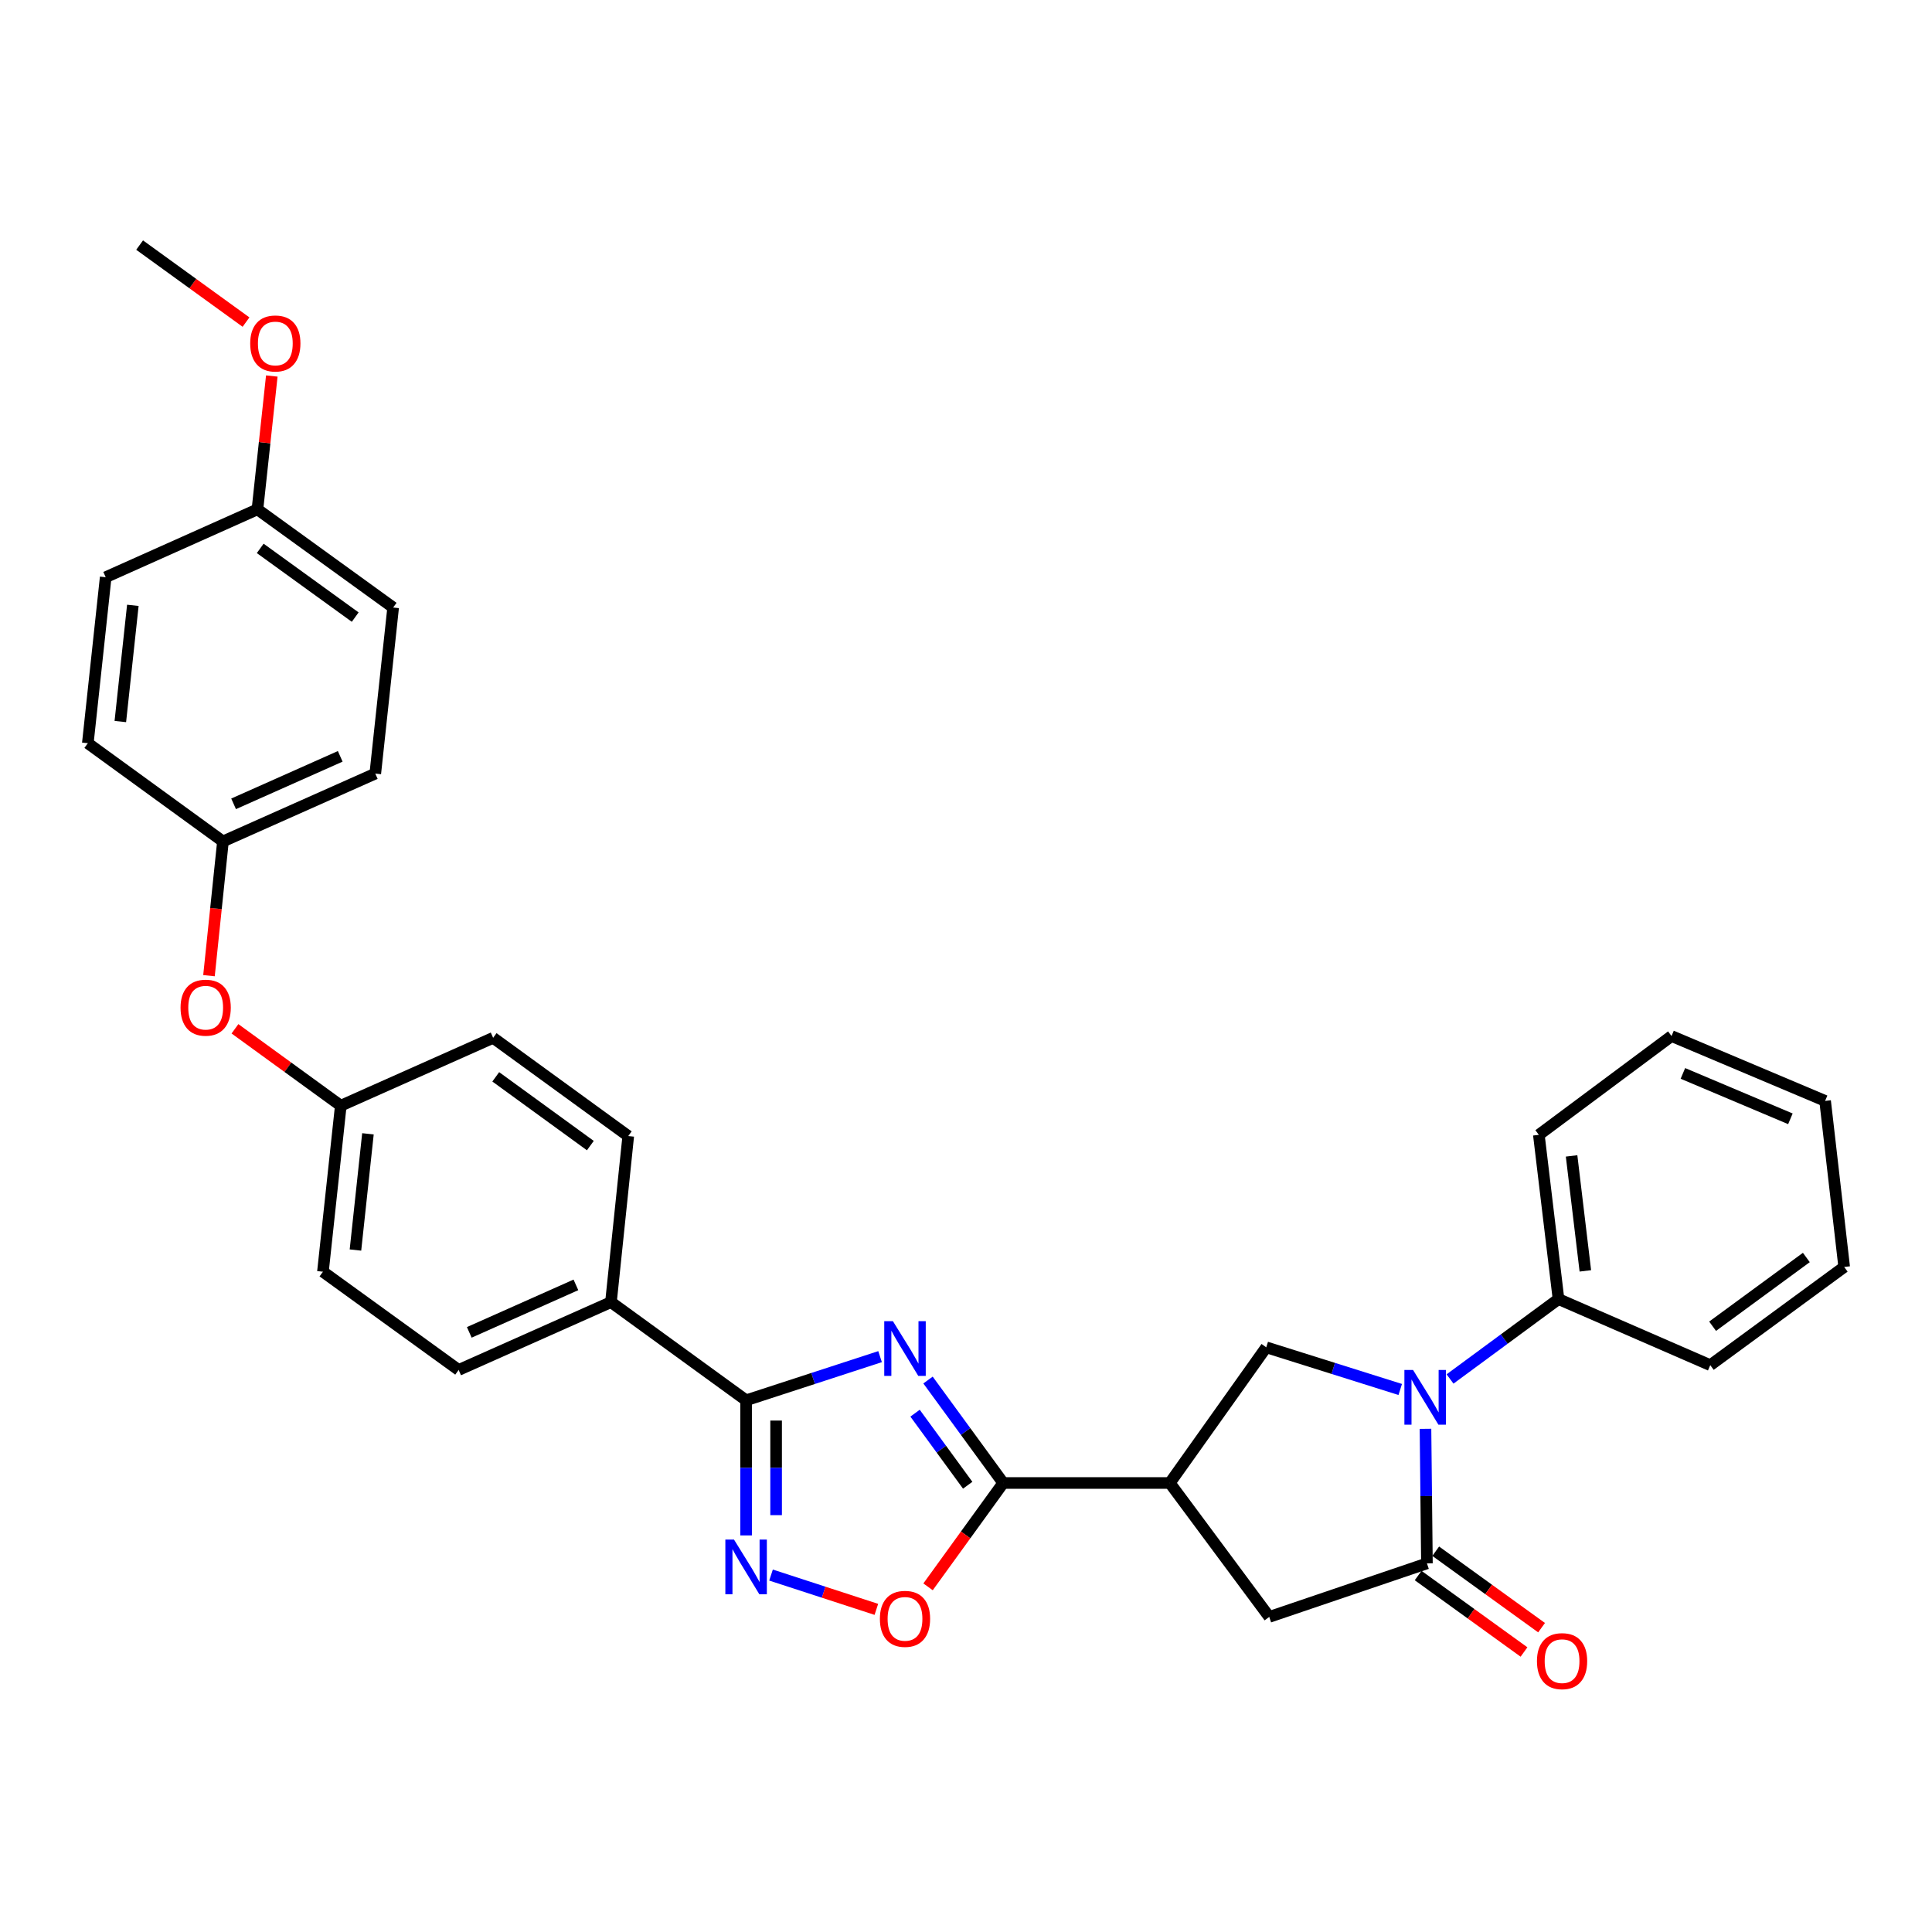 <?xml version='1.0' encoding='iso-8859-1'?>
<svg version='1.1' baseProfile='full'
              xmlns='http://www.w3.org/2000/svg'
                      xmlns:rdkit='http://www.rdkit.org/xml'
                      xmlns:xlink='http://www.w3.org/1999/xlink'
                  xml:space='preserve'
width='1000px' height='1000px' viewBox='0 0 1000 1000'>
<!-- END OF HEADER -->
<rect style='opacity:1.0;fill:#FFFFFF;stroke:none' width='1000' height='1000' x='0' y='0'> </rect>
<path class='bond-1' d='M 480.342,714.305 L 499.801,740.948' style='fill:none;fill-rule:evenodd;stroke:#0000FF;stroke-width:6px;stroke-linecap:butt;stroke-linejoin:miter;stroke-opacity:1' />
<path class='bond-1' d='M 499.801,740.948 L 519.26,767.592' style='fill:none;fill-rule:evenodd;stroke:#000000;stroke-width:6px;stroke-linecap:butt;stroke-linejoin:miter;stroke-opacity:1' />
<path class='bond-1' d='M 473.636,731.459 L 487.258,750.109' style='fill:none;fill-rule:evenodd;stroke:#0000FF;stroke-width:6px;stroke-linecap:butt;stroke-linejoin:miter;stroke-opacity:1' />
<path class='bond-1' d='M 487.258,750.109 L 500.879,768.76' style='fill:none;fill-rule:evenodd;stroke:#000000;stroke-width:6px;stroke-linecap:butt;stroke-linejoin:miter;stroke-opacity:1' />
<path class='bond-2' d='M 455.524,702.195 L 420.853,713.493' style='fill:none;fill-rule:evenodd;stroke:#0000FF;stroke-width:6px;stroke-linecap:butt;stroke-linejoin:miter;stroke-opacity:1' />
<path class='bond-2' d='M 420.853,713.493 L 386.182,724.792' style='fill:none;fill-rule:evenodd;stroke:#000000;stroke-width:6px;stroke-linecap:butt;stroke-linejoin:miter;stroke-opacity:1' />
<path class='bond-0' d='M 724.758,719.19 L 690.084,708.279' style='fill:none;fill-rule:evenodd;stroke:#0000FF;stroke-width:6px;stroke-linecap:butt;stroke-linejoin:miter;stroke-opacity:1' />
<path class='bond-0' d='M 690.084,708.279 L 655.41,697.369' style='fill:none;fill-rule:evenodd;stroke:#000000;stroke-width:6px;stroke-linecap:butt;stroke-linejoin:miter;stroke-opacity:1' />
<path class='bond-10' d='M 750.537,713.758 L 778.607,693.081' style='fill:none;fill-rule:evenodd;stroke:#0000FF;stroke-width:6px;stroke-linecap:butt;stroke-linejoin:miter;stroke-opacity:1' />
<path class='bond-10' d='M 778.607,693.081 L 806.678,672.405' style='fill:none;fill-rule:evenodd;stroke:#000000;stroke-width:6px;stroke-linecap:butt;stroke-linejoin:miter;stroke-opacity:1' />
<path class='bond-33' d='M 737.829,739.556 L 738.203,774.379' style='fill:none;fill-rule:evenodd;stroke:#0000FF;stroke-width:6px;stroke-linecap:butt;stroke-linejoin:miter;stroke-opacity:1' />
<path class='bond-33' d='M 738.203,774.379 L 738.577,809.202' style='fill:none;fill-rule:evenodd;stroke:#000000;stroke-width:6px;stroke-linecap:butt;stroke-linejoin:miter;stroke-opacity:1' />
<path class='bond-4' d='M 519.26,767.592 L 605.499,767.592' style='fill:none;fill-rule:evenodd;stroke:#000000;stroke-width:6px;stroke-linecap:butt;stroke-linejoin:miter;stroke-opacity:1' />
<path class='bond-7' d='M 519.26,767.592 L 499.809,794.469' style='fill:none;fill-rule:evenodd;stroke:#000000;stroke-width:6px;stroke-linecap:butt;stroke-linejoin:miter;stroke-opacity:1' />
<path class='bond-7' d='M 499.809,794.469 L 480.358,821.345' style='fill:none;fill-rule:evenodd;stroke:#FF0000;stroke-width:6px;stroke-linecap:butt;stroke-linejoin:miter;stroke-opacity:1' />
<path class='bond-5' d='M 386.182,724.792 L 386.182,759.762' style='fill:none;fill-rule:evenodd;stroke:#000000;stroke-width:6px;stroke-linecap:butt;stroke-linejoin:miter;stroke-opacity:1' />
<path class='bond-5' d='M 386.182,759.762 L 386.182,794.732' style='fill:none;fill-rule:evenodd;stroke:#0000FF;stroke-width:6px;stroke-linecap:butt;stroke-linejoin:miter;stroke-opacity:1' />
<path class='bond-5' d='M 401.715,735.283 L 401.715,759.762' style='fill:none;fill-rule:evenodd;stroke:#000000;stroke-width:6px;stroke-linecap:butt;stroke-linejoin:miter;stroke-opacity:1' />
<path class='bond-5' d='M 401.715,759.762 L 401.715,784.241' style='fill:none;fill-rule:evenodd;stroke:#0000FF;stroke-width:6px;stroke-linecap:butt;stroke-linejoin:miter;stroke-opacity:1' />
<path class='bond-9' d='M 386.182,724.792 L 316.235,673.975' style='fill:none;fill-rule:evenodd;stroke:#000000;stroke-width:6px;stroke-linecap:butt;stroke-linejoin:miter;stroke-opacity:1' />
<path class='bond-3' d='M 738.577,809.202 L 656.963,836.91' style='fill:none;fill-rule:evenodd;stroke:#000000;stroke-width:6px;stroke-linecap:butt;stroke-linejoin:miter;stroke-opacity:1' />
<path class='bond-11' d='M 734.029,815.497 L 761.425,835.285' style='fill:none;fill-rule:evenodd;stroke:#000000;stroke-width:6px;stroke-linecap:butt;stroke-linejoin:miter;stroke-opacity:1' />
<path class='bond-11' d='M 761.425,835.285 L 788.82,855.072' style='fill:none;fill-rule:evenodd;stroke:#FF0000;stroke-width:6px;stroke-linecap:butt;stroke-linejoin:miter;stroke-opacity:1' />
<path class='bond-11' d='M 743.124,802.906 L 770.519,822.694' style='fill:none;fill-rule:evenodd;stroke:#000000;stroke-width:6px;stroke-linecap:butt;stroke-linejoin:miter;stroke-opacity:1' />
<path class='bond-11' d='M 770.519,822.694 L 797.914,842.481' style='fill:none;fill-rule:evenodd;stroke:#FF0000;stroke-width:6px;stroke-linecap:butt;stroke-linejoin:miter;stroke-opacity:1' />
<path class='bond-6' d='M 605.499,767.592 L 655.41,697.369' style='fill:none;fill-rule:evenodd;stroke:#000000;stroke-width:6px;stroke-linecap:butt;stroke-linejoin:miter;stroke-opacity:1' />
<path class='bond-8' d='M 605.499,767.592 L 656.963,836.91' style='fill:none;fill-rule:evenodd;stroke:#000000;stroke-width:6px;stroke-linecap:butt;stroke-linejoin:miter;stroke-opacity:1' />
<path class='bond-31' d='M 399.085,815.25 L 426.344,824.128' style='fill:none;fill-rule:evenodd;stroke:#0000FF;stroke-width:6px;stroke-linecap:butt;stroke-linejoin:miter;stroke-opacity:1' />
<path class='bond-31' d='M 426.344,824.128 L 453.603,833.005' style='fill:none;fill-rule:evenodd;stroke:#FF0000;stroke-width:6px;stroke-linecap:butt;stroke-linejoin:miter;stroke-opacity:1' />
<path class='bond-13' d='M 316.235,673.975 L 237.391,709.087' style='fill:none;fill-rule:evenodd;stroke:#000000;stroke-width:6px;stroke-linecap:butt;stroke-linejoin:miter;stroke-opacity:1' />
<path class='bond-13' d='M 298.09,665.053 L 242.899,689.631' style='fill:none;fill-rule:evenodd;stroke:#000000;stroke-width:6px;stroke-linecap:butt;stroke-linejoin:miter;stroke-opacity:1' />
<path class='bond-14' d='M 316.235,673.975 L 325.183,588.021' style='fill:none;fill-rule:evenodd;stroke:#000000;stroke-width:6px;stroke-linecap:butt;stroke-linejoin:miter;stroke-opacity:1' />
<path class='bond-25' d='M 806.678,672.405 L 796.504,587.391' style='fill:none;fill-rule:evenodd;stroke:#000000;stroke-width:6px;stroke-linecap:butt;stroke-linejoin:miter;stroke-opacity:1' />
<path class='bond-25' d='M 820.574,657.807 L 813.452,598.297' style='fill:none;fill-rule:evenodd;stroke:#000000;stroke-width:6px;stroke-linecap:butt;stroke-linejoin:miter;stroke-opacity:1' />
<path class='bond-26' d='M 806.678,672.405 L 885.228,706.61' style='fill:none;fill-rule:evenodd;stroke:#000000;stroke-width:6px;stroke-linecap:butt;stroke-linejoin:miter;stroke-opacity:1' />
<path class='bond-12' d='M 121.615,532.507 L 149.004,552.407' style='fill:none;fill-rule:evenodd;stroke:#FF0000;stroke-width:6px;stroke-linecap:butt;stroke-linejoin:miter;stroke-opacity:1' />
<path class='bond-12' d='M 149.004,552.407 L 176.392,572.307' style='fill:none;fill-rule:evenodd;stroke:#000000;stroke-width:6px;stroke-linecap:butt;stroke-linejoin:miter;stroke-opacity:1' />
<path class='bond-16' d='M 108.169,505.01 L 111.785,470.265' style='fill:none;fill-rule:evenodd;stroke:#FF0000;stroke-width:6px;stroke-linecap:butt;stroke-linejoin:miter;stroke-opacity:1' />
<path class='bond-16' d='M 111.785,470.265 L 115.402,435.519' style='fill:none;fill-rule:evenodd;stroke:#000000;stroke-width:6px;stroke-linecap:butt;stroke-linejoin:miter;stroke-opacity:1' />
<path class='bond-18' d='M 237.391,709.087 L 167.15,658.244' style='fill:none;fill-rule:evenodd;stroke:#000000;stroke-width:6px;stroke-linecap:butt;stroke-linejoin:miter;stroke-opacity:1' />
<path class='bond-19' d='M 325.183,588.021 L 255.245,537.178' style='fill:none;fill-rule:evenodd;stroke:#000000;stroke-width:6px;stroke-linecap:butt;stroke-linejoin:miter;stroke-opacity:1' />
<path class='bond-19' d='M 305.56,592.958 L 256.602,557.368' style='fill:none;fill-rule:evenodd;stroke:#000000;stroke-width:6px;stroke-linecap:butt;stroke-linejoin:miter;stroke-opacity:1' />
<path class='bond-15' d='M 176.392,572.307 L 255.245,537.178' style='fill:none;fill-rule:evenodd;stroke:#000000;stroke-width:6px;stroke-linecap:butt;stroke-linejoin:miter;stroke-opacity:1' />
<path class='bond-32' d='M 176.392,572.307 L 167.15,658.244' style='fill:none;fill-rule:evenodd;stroke:#000000;stroke-width:6px;stroke-linecap:butt;stroke-linejoin:miter;stroke-opacity:1' />
<path class='bond-32' d='M 190.449,586.859 L 183.98,647.015' style='fill:none;fill-rule:evenodd;stroke:#000000;stroke-width:6px;stroke-linecap:butt;stroke-linejoin:miter;stroke-opacity:1' />
<path class='bond-20' d='M 115.402,435.519 L 45.455,384.694' style='fill:none;fill-rule:evenodd;stroke:#000000;stroke-width:6px;stroke-linecap:butt;stroke-linejoin:miter;stroke-opacity:1' />
<path class='bond-21' d='M 115.402,435.519 L 194.246,400.407' style='fill:none;fill-rule:evenodd;stroke:#000000;stroke-width:6px;stroke-linecap:butt;stroke-linejoin:miter;stroke-opacity:1' />
<path class='bond-21' d='M 120.91,416.063 L 176.1,391.485' style='fill:none;fill-rule:evenodd;stroke:#000000;stroke-width:6px;stroke-linecap:butt;stroke-linejoin:miter;stroke-opacity:1' />
<path class='bond-17' d='M 133.255,263.637 L 203.496,314.453' style='fill:none;fill-rule:evenodd;stroke:#000000;stroke-width:6px;stroke-linecap:butt;stroke-linejoin:miter;stroke-opacity:1' />
<path class='bond-17' d='M 134.687,283.843 L 183.856,319.415' style='fill:none;fill-rule:evenodd;stroke:#000000;stroke-width:6px;stroke-linecap:butt;stroke-linejoin:miter;stroke-opacity:1' />
<path class='bond-24' d='M 133.255,263.637 L 136.97,229.128' style='fill:none;fill-rule:evenodd;stroke:#000000;stroke-width:6px;stroke-linecap:butt;stroke-linejoin:miter;stroke-opacity:1' />
<path class='bond-24' d='M 136.97,229.128 L 140.684,194.62' style='fill:none;fill-rule:evenodd;stroke:#FF0000;stroke-width:6px;stroke-linecap:butt;stroke-linejoin:miter;stroke-opacity:1' />
<path class='bond-35' d='M 133.255,263.637 L 54.705,298.766' style='fill:none;fill-rule:evenodd;stroke:#000000;stroke-width:6px;stroke-linecap:butt;stroke-linejoin:miter;stroke-opacity:1' />
<path class='bond-23' d='M 45.455,384.694 L 54.705,298.766' style='fill:none;fill-rule:evenodd;stroke:#000000;stroke-width:6px;stroke-linecap:butt;stroke-linejoin:miter;stroke-opacity:1' />
<path class='bond-23' d='M 62.285,373.467 L 68.76,313.317' style='fill:none;fill-rule:evenodd;stroke:#000000;stroke-width:6px;stroke-linecap:butt;stroke-linejoin:miter;stroke-opacity:1' />
<path class='bond-22' d='M 194.246,400.407 L 203.496,314.453' style='fill:none;fill-rule:evenodd;stroke:#000000;stroke-width:6px;stroke-linecap:butt;stroke-linejoin:miter;stroke-opacity:1' />
<path class='bond-27' d='M 127.338,166.721 L 99.802,146.789' style='fill:none;fill-rule:evenodd;stroke:#FF0000;stroke-width:6px;stroke-linecap:butt;stroke-linejoin:miter;stroke-opacity:1' />
<path class='bond-27' d='M 99.802,146.789 L 72.265,126.857' style='fill:none;fill-rule:evenodd;stroke:#000000;stroke-width:6px;stroke-linecap:butt;stroke-linejoin:miter;stroke-opacity:1' />
<path class='bond-28' d='M 796.504,587.391 L 865.183,536.255' style='fill:none;fill-rule:evenodd;stroke:#000000;stroke-width:6px;stroke-linecap:butt;stroke-linejoin:miter;stroke-opacity:1' />
<path class='bond-29' d='M 885.228,706.61 L 954.545,655.776' style='fill:none;fill-rule:evenodd;stroke:#000000;stroke-width:6px;stroke-linecap:butt;stroke-linejoin:miter;stroke-opacity:1' />
<path class='bond-29' d='M 886.44,686.46 L 934.962,650.876' style='fill:none;fill-rule:evenodd;stroke:#000000;stroke-width:6px;stroke-linecap:butt;stroke-linejoin:miter;stroke-opacity:1' />
<path class='bond-34' d='M 865.183,536.255 L 944.674,569.822' style='fill:none;fill-rule:evenodd;stroke:#000000;stroke-width:6px;stroke-linecap:butt;stroke-linejoin:miter;stroke-opacity:1' />
<path class='bond-34' d='M 871.064,555.599 L 926.708,579.096' style='fill:none;fill-rule:evenodd;stroke:#000000;stroke-width:6px;stroke-linecap:butt;stroke-linejoin:miter;stroke-opacity:1' />
<path class='bond-30' d='M 954.545,655.776 L 944.674,569.822' style='fill:none;fill-rule:evenodd;stroke:#000000;stroke-width:6px;stroke-linecap:butt;stroke-linejoin:miter;stroke-opacity:1' />
<path  class='atom-0' d='M 462.166 683.83
L 471.446 698.83
Q 472.366 700.31, 473.846 702.99
Q 475.326 705.67, 475.406 705.83
L 475.406 683.83
L 479.166 683.83
L 479.166 712.15
L 475.286 712.15
L 465.326 695.75
Q 464.166 693.83, 462.926 691.63
Q 461.726 689.43, 461.366 688.75
L 461.366 712.15
L 457.686 712.15
L 457.686 683.83
L 462.166 683.83
' fill='#0000FF'/>
<path  class='atom-1' d='M 731.394 709.087
L 740.674 724.087
Q 741.594 725.567, 743.074 728.247
Q 744.554 730.927, 744.634 731.087
L 744.634 709.087
L 748.394 709.087
L 748.394 737.407
L 744.514 737.407
L 734.554 721.007
Q 733.394 719.087, 732.154 716.887
Q 730.954 714.687, 730.594 714.007
L 730.594 737.407
L 726.914 737.407
L 726.914 709.087
L 731.394 709.087
' fill='#0000FF'/>
<path  class='atom-6' d='M 379.922 796.888
L 389.202 811.888
Q 390.122 813.368, 391.602 816.048
Q 393.082 818.728, 393.162 818.888
L 393.162 796.888
L 396.922 796.888
L 396.922 825.208
L 393.042 825.208
L 383.082 808.808
Q 381.922 806.888, 380.682 804.688
Q 379.482 802.488, 379.122 801.808
L 379.122 825.208
L 375.442 825.208
L 375.442 796.888
L 379.922 796.888
' fill='#0000FF'/>
<path  class='atom-8' d='M 455.426 837.913
Q 455.426 831.113, 458.786 827.313
Q 462.146 823.513, 468.426 823.513
Q 474.706 823.513, 478.066 827.313
Q 481.426 831.113, 481.426 837.913
Q 481.426 844.793, 478.026 848.713
Q 474.626 852.593, 468.426 852.593
Q 462.186 852.593, 458.786 848.713
Q 455.426 844.833, 455.426 837.913
M 468.426 849.393
Q 472.746 849.393, 475.066 846.513
Q 477.426 843.593, 477.426 837.913
Q 477.426 832.353, 475.066 829.553
Q 472.746 826.713, 468.426 826.713
Q 464.106 826.713, 461.746 829.513
Q 459.426 832.313, 459.426 837.913
Q 459.426 843.633, 461.746 846.513
Q 464.106 849.393, 468.426 849.393
' fill='#FF0000'/>
<path  class='atom-12' d='M 795.524 859.805
Q 795.524 853.005, 798.884 849.205
Q 802.244 845.405, 808.524 845.405
Q 814.804 845.405, 818.164 849.205
Q 821.524 853.005, 821.524 859.805
Q 821.524 866.685, 818.124 870.605
Q 814.724 874.485, 808.524 874.485
Q 802.284 874.485, 798.884 870.605
Q 795.524 866.725, 795.524 859.805
M 808.524 871.285
Q 812.844 871.285, 815.164 868.405
Q 817.524 865.485, 817.524 859.805
Q 817.524 854.245, 815.164 851.445
Q 812.844 848.605, 808.524 848.605
Q 804.204 848.605, 801.844 851.405
Q 799.524 854.205, 799.524 859.805
Q 799.524 865.525, 801.844 868.405
Q 804.204 871.285, 808.524 871.285
' fill='#FF0000'/>
<path  class='atom-13' d='M 93.454 521.571
Q 93.454 514.771, 96.814 510.971
Q 100.174 507.171, 106.454 507.171
Q 112.734 507.171, 116.094 510.971
Q 119.454 514.771, 119.454 521.571
Q 119.454 528.451, 116.054 532.371
Q 112.654 536.251, 106.454 536.251
Q 100.214 536.251, 96.814 532.371
Q 93.454 528.491, 93.454 521.571
M 106.454 533.051
Q 110.774 533.051, 113.094 530.171
Q 115.454 527.251, 115.454 521.571
Q 115.454 516.011, 113.094 513.211
Q 110.774 510.371, 106.454 510.371
Q 102.134 510.371, 99.773 513.171
Q 97.454 515.971, 97.454 521.571
Q 97.454 527.291, 99.773 530.171
Q 102.134 533.051, 106.454 533.051
' fill='#FF0000'/>
<path  class='atom-25' d='M 129.506 177.78
Q 129.506 170.98, 132.866 167.18
Q 136.226 163.38, 142.506 163.38
Q 148.786 163.38, 152.146 167.18
Q 155.506 170.98, 155.506 177.78
Q 155.506 184.66, 152.106 188.58
Q 148.706 192.46, 142.506 192.46
Q 136.266 192.46, 132.866 188.58
Q 129.506 184.7, 129.506 177.78
M 142.506 189.26
Q 146.826 189.26, 149.146 186.38
Q 151.506 183.46, 151.506 177.78
Q 151.506 172.22, 149.146 169.42
Q 146.826 166.58, 142.506 166.58
Q 138.186 166.58, 135.826 169.38
Q 133.506 172.18, 133.506 177.78
Q 133.506 183.5, 135.826 186.38
Q 138.186 189.26, 142.506 189.26
' fill='#FF0000'/>
</svg>
